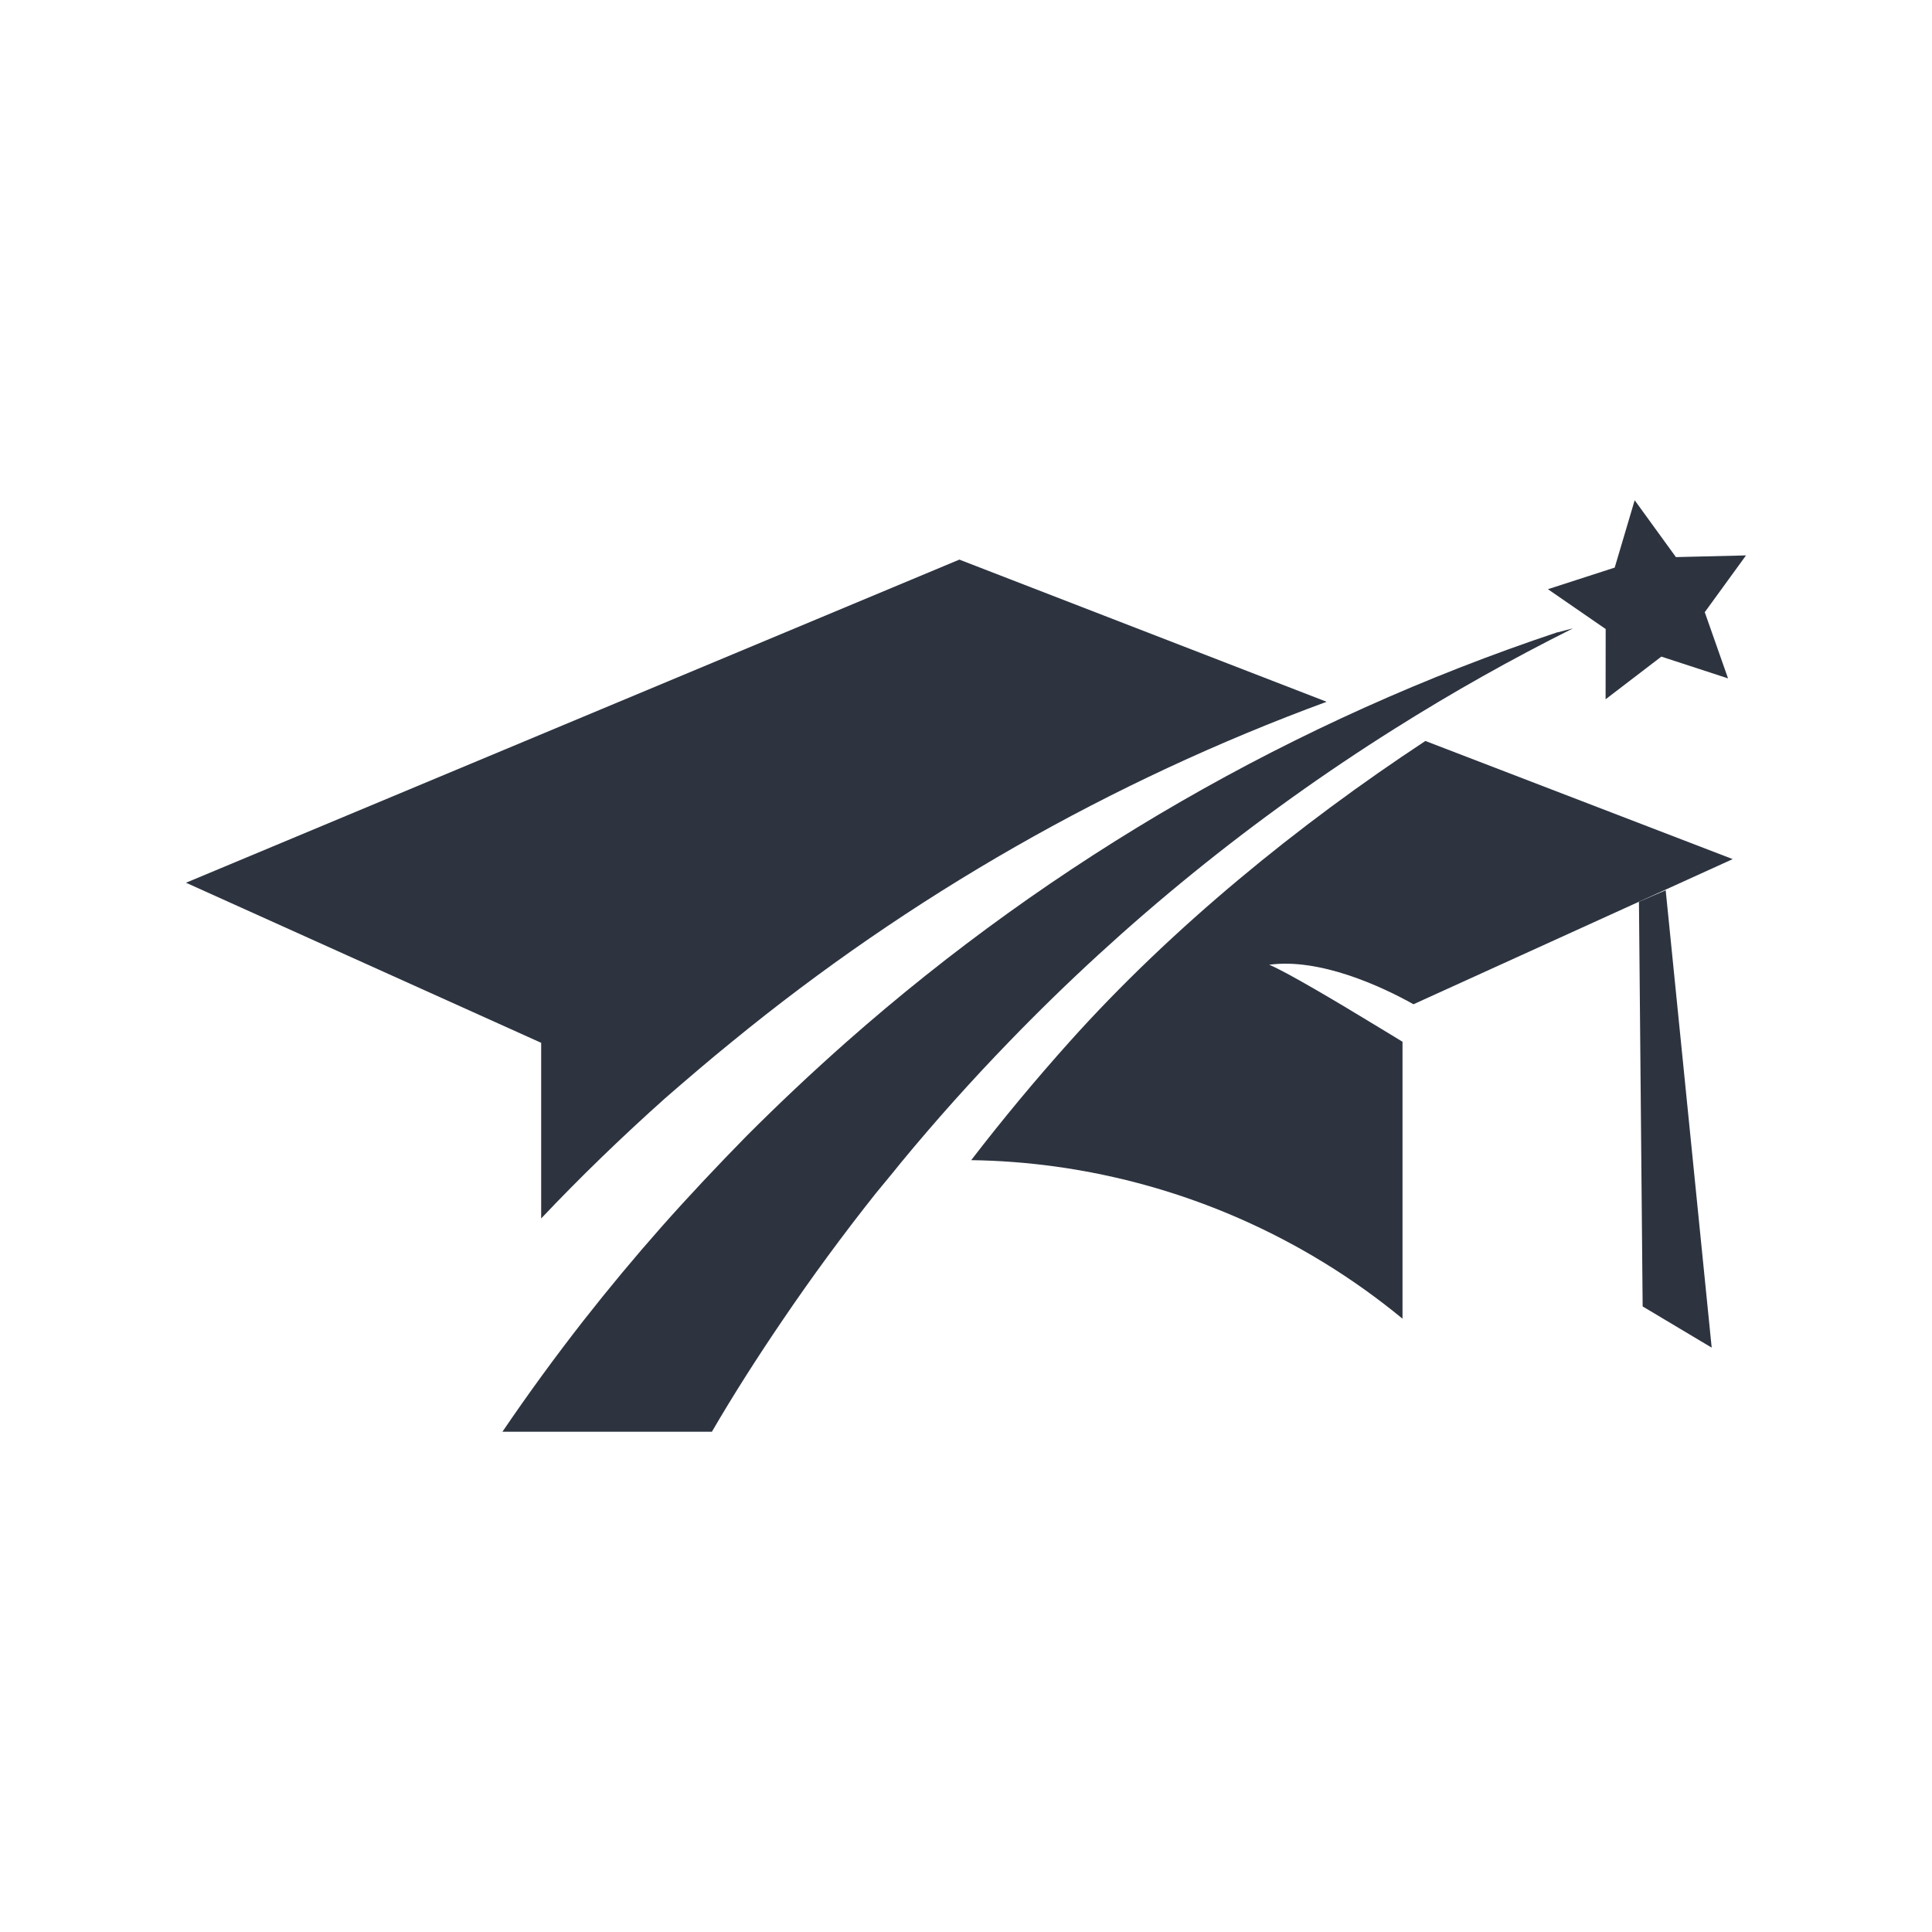 <?xml version="1.0" encoding="UTF-8" standalone="no"?>
<!DOCTYPE svg PUBLIC "-//W3C//DTD SVG 1.1//EN" "http://www.w3.org/Graphics/SVG/1.1/DTD/svg11.dtd">
<svg xmlns="http://www.w3.org/2000/svg" version="1.1" xmlns:dc="http://purl.org/dc/elements/1.1/" xmlns:xl="http://www.w3.org/1999/xlink" viewBox="1404 324 240 240" width="240" height="240">
  <defs>
    <clipPath id="artboard_clip_path">
      <path d="M 1404 324 L 1644 324 L 1644 564 L 1404 564 Z"/>
    </clipPath>
  </defs>
  <g id="General_Use_(PNG)" stroke-opacity="1" fill="none" fill-opacity="1" stroke-dasharray="none" stroke="none">
    <title>General Use (PNG)</title>
    <g id="General_Use_(PNG)_Logos" clip-path="url(#artboard_clip_path)">
      <title>Logos</title>
      <g id="Group_129">
        <title>Icon - Color</title>
        <g id="Graphic_136">
          <path d="M 1607.066 386.143 L 1612.189 393.205 L 1620.896 392.995 L 1615.772 400.048 L 1618.664 408.272 L 1610.378 405.567 L 1603.453 410.867 L 1603.463 402.141 L 1596.288 397.192 L 1604.584 394.508 Z" fill="#2d3440"/>
        </g>
        <g id="Graphic_135">
          <path d="M 1568.798 411.177 C 1541.994 421.036 1517.025 435.31 1494.924 453.412 C 1492.102 455.696 1489.33 458.08 1486.628 460.424 C 1481.274 465.212 1476.13 470.171 1471.226 475.36 L 1471.226 453.542 L 1427.104 433.657 L 1523.174 393.516 Z" fill="#2d3440"/>
        </g>
        <g id="Graphic_134">
          <path d="M 1599.45 402.061" fill="#2d3440"/>
        </g>
        <g id="Graphic_133">
          <path d="M 1599.45 402.061" fill="#2d3440"/>
        </g>
        <g id="Graphic_132">
          <path d="M 1599.4 402.061 C 1591.814 405.848 1584.452 409.988 1577.314 414.483 C 1559.817 425.477 1543.712 438.548 1529.349 453.412 C 1524.679 458.233 1520.199 463.242 1515.909 468.438 C 1514.908 469.71 1513.808 470.983 1512.767 472.275 C 1508.71 477.384 1504.848 482.643 1501.178 488.053 C 1498.116 492.561 1495.174 497.149 1492.432 501.857 L 1466.413 501.857 C 1469.622 497.135 1472.978 492.534 1476.48 488.053 C 1479.623 484.046 1482.845 480.169 1486.187 476.392 C 1489.53 472.615 1493.193 468.729 1496.785 465.072 C 1500.788 461.065 1504.911 457.185 1509.154 453.432 C 1534.885 430.711 1564.919 413.405 1597.469 402.542 L 1597.549 402.542 C 1598.149 402.362 1598.759 402.231 1599.4 402.061 Z" fill="#2d3440"/>
        </g>
        <g id="Graphic_131">
          <path d="M 1561.662 443.845 C 1563.664 444.646 1570.179 448.513 1574.402 451.087 C 1576.633 452.43 1578.225 453.412 1578.225 453.412 L 1578.225 487.812 C 1565.871 477.638 1550.94 471.095 1535.093 468.909 C 1531.63 468.432 1528.141 468.167 1524.646 468.118 C 1528.542 463.055 1532.615 458.153 1536.864 453.412 C 1549.594 439.197 1565.395 426.364 1581.067 416.046 L 1619.244 430.722 L 1579.585 448.753 C 1575.623 446.529 1567.947 442.983 1561.662 443.845 Z" fill="#2d3440"/>
        </g>
        <g id="Graphic_130">
          <path d="M 1616.632 491.409 L 1610.918 434.588 L 1607.596 436.021 L 1608.056 486.289 Z" fill="#2d3440"/>
        </g>
      </g>
    </g>
  </g>
</svg>
